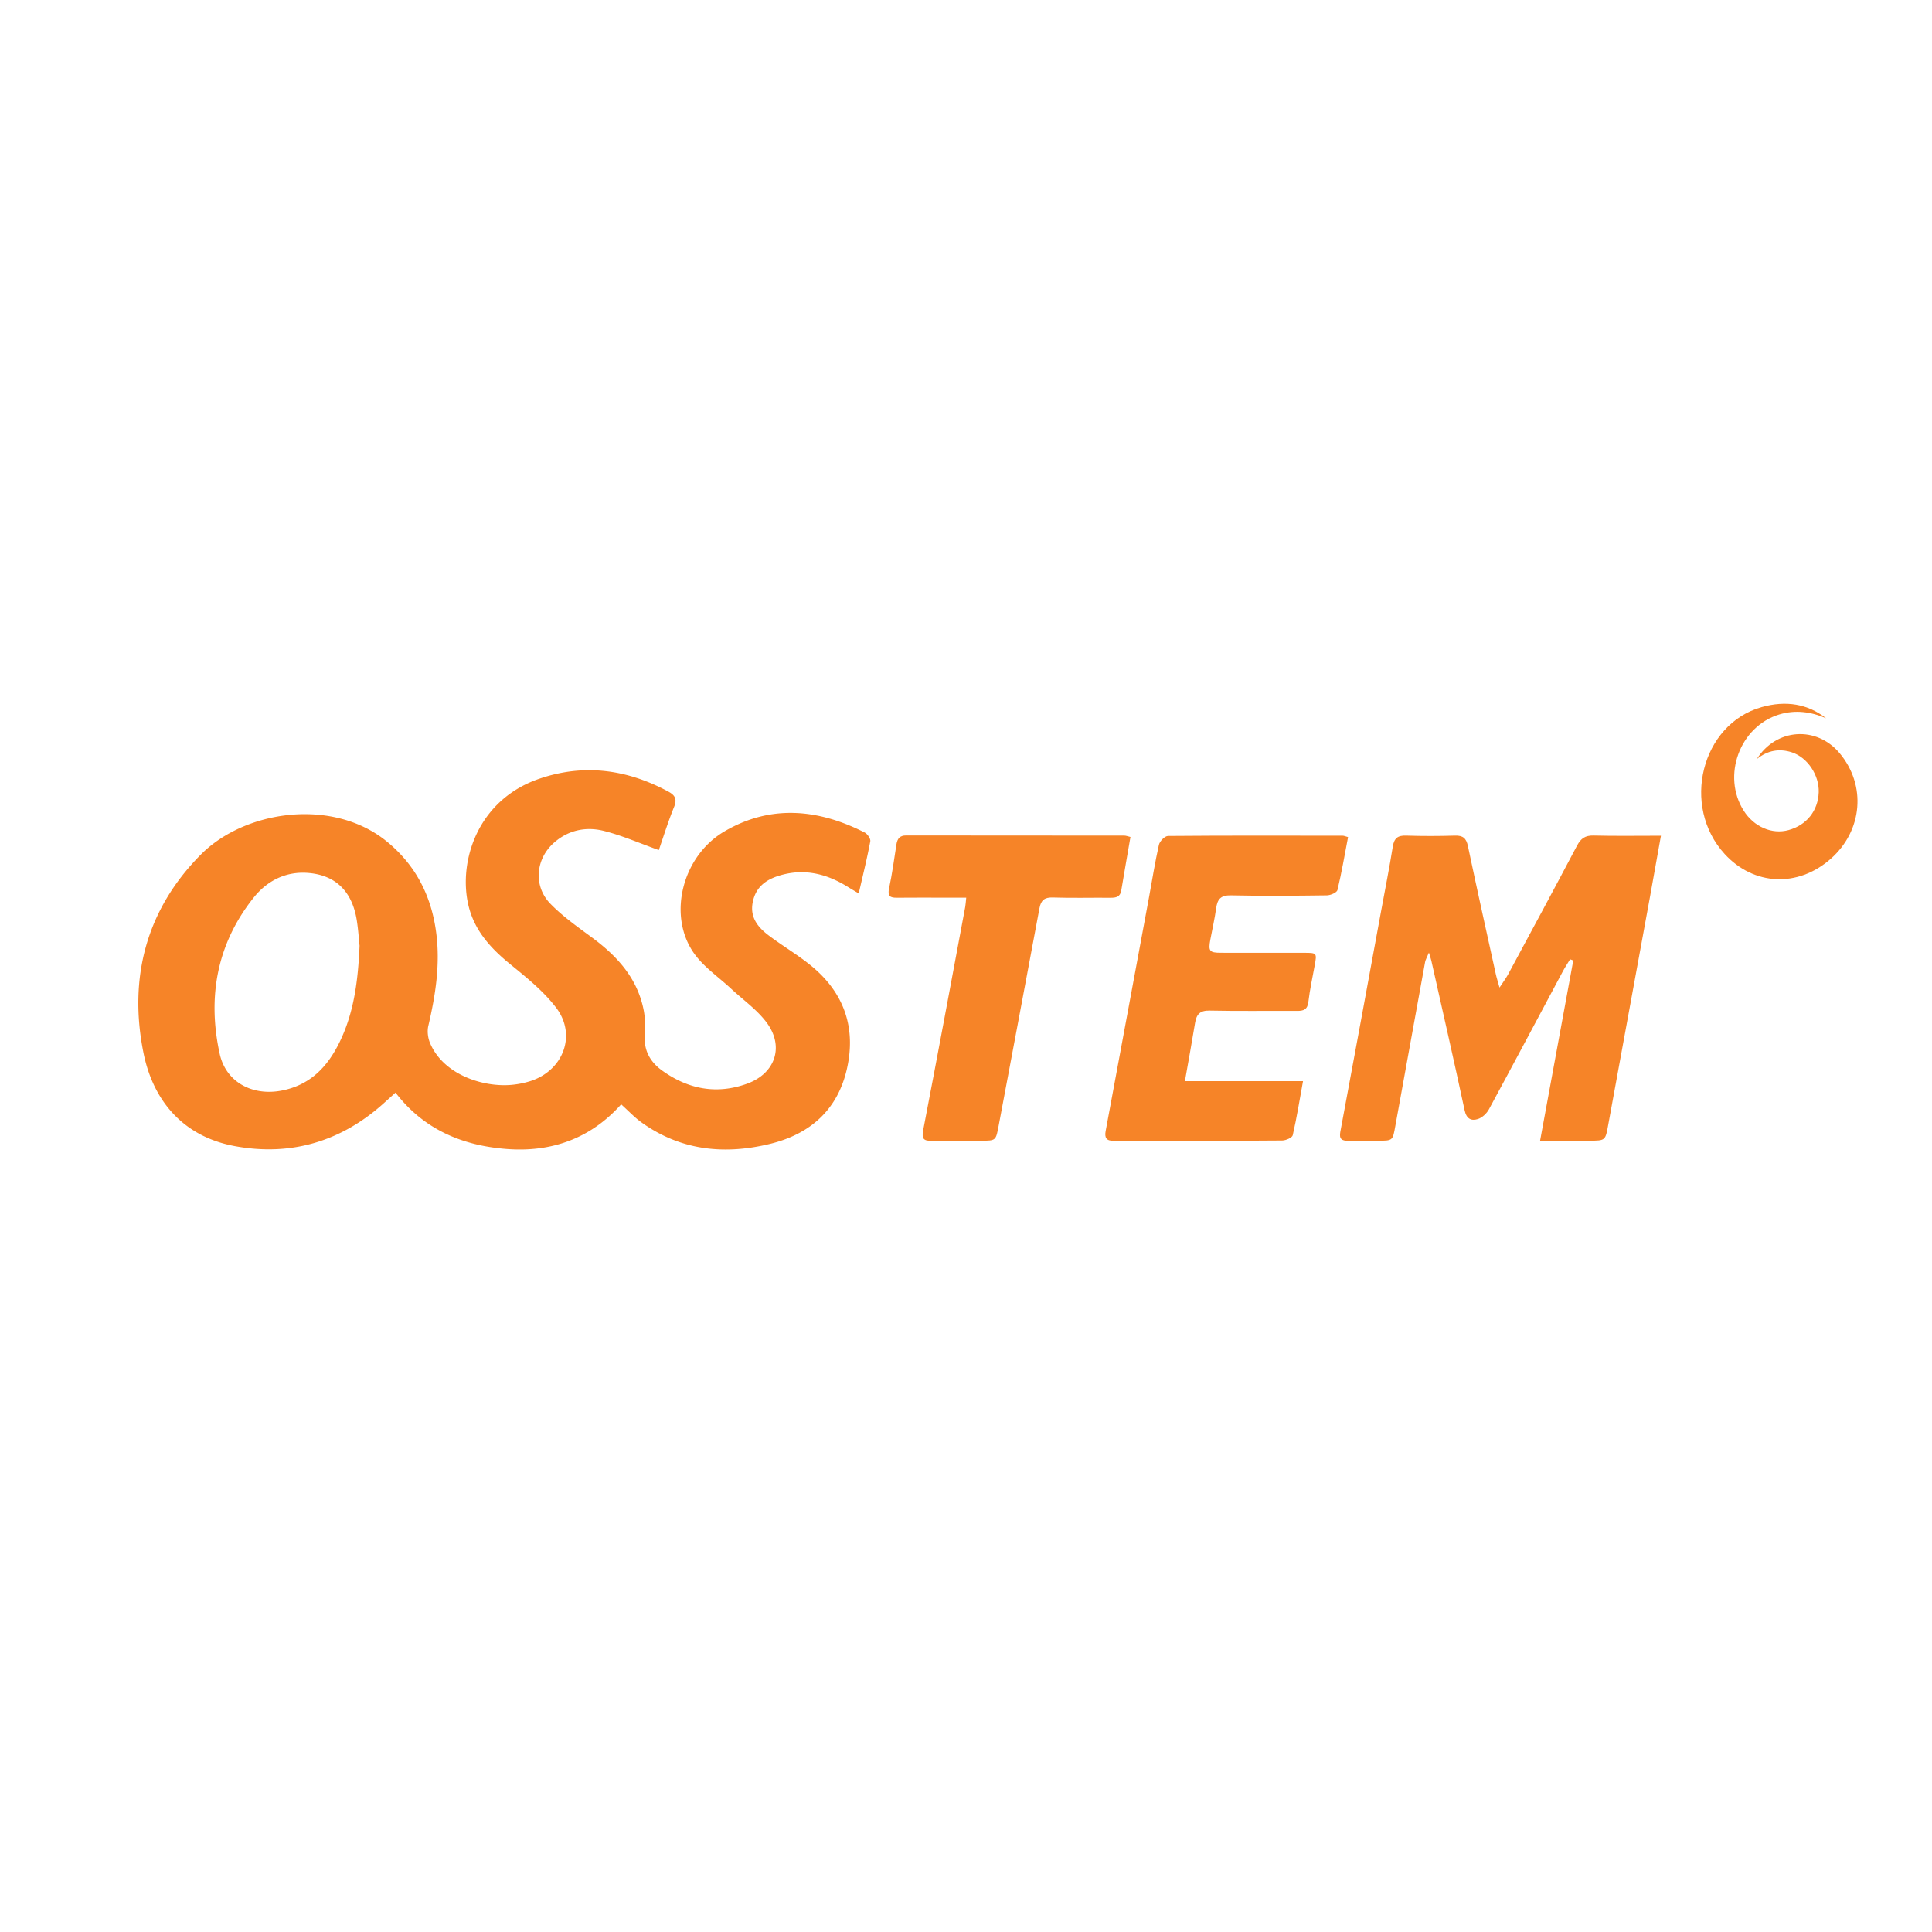 <svg xmlns="http://www.w3.org/2000/svg" id="Layer_1" data-name="Layer 1" viewBox="0 0 2500 2500"><defs><style>.cls-1{fill:#f68428;}</style></defs><g id="vHT1id"><path class="cls-1" d="M852.51,1100c-25.32-9-48-19.07-71.66-24.92-22.57-5.57-45.05-1-63.39,14.87-24.45,21.14-27.74,56.44-5.17,79.61,16.18,16.61,35.64,30.2,54.41,44.09,32.74,24.23,58.65,53.07,66.42,94.47a121.88,121.88,0,0,1,1.31,31.53c-1.55,20.16,7.44,35,22.75,45.9,33.47,23.9,70.17,31,109.5,16.76,36.75-13.33,48.58-48.38,25-79.61-12.48-16.52-30.3-29-45.66-43.34-16.34-15.25-35.8-28.33-48.31-46.26-34-48.73-15-125.21,39.68-157.25,59.75-35,121.28-29.16,181.45,1.41,3.6,1.83,7.94,8.1,7.31,11.44-4.12,22-9.52,43.68-14.95,67.43-5.68-3.4-9.81-5.78-13.84-8.3-25.94-16.21-53.59-23.83-84-16.15-19.28,4.87-34.93,13.95-39.29,35.62-4,19.74,6.65,32.63,20.69,43.22,17.57,13.26,36.71,24.51,53.82,38.31,43.41,35,59.68,80.74,47.17,134.94-12.16,52.65-47.66,83.75-99.08,96.33-59.24,14.48-115.81,8.77-166.72-27.8-8.85-6.36-16.41-14.52-26.17-23.29-39.51,44.29-90.18,62.21-148.07,57.78-56.93-4.36-107-24.85-143.91-72.94-5.5,5-10.15,9.15-14.79,13.35-55.49,50.18-121.14,69.4-193.73,55.76-65.54-12.31-105.07-57.7-117.69-120.91-19.32-96.73,3.52-184.65,74-255.93,57.61-58.29,172-74.13,241.59-16.69,37,30.52,56.95,70,63.2,117,5.47,41.1-.78,81.19-10.16,121.14-1.63,6.91-.5,15.61,2.3,22.24,17.89,42.35,72.64,58.73,110.2,53.45a112.19,112.19,0,0,0,21.41-4.93c41.4-14.48,58-59.72,31.48-94.43-16.39-21.49-38.41-39.13-59.61-56.4-25.67-20.9-46.78-44.25-54.17-77.35-12.48-55.92,12.09-134.89,91.63-162.31,58-20,113.76-12.38,167.28,16.44,8.62,4.65,11.62,9.59,7.6,19.67C864.62,1063,858.51,1082.65,852.51,1100ZM465.28,1223.79c-.88-8.24-1.67-20.6-3.58-32.77-5.85-37.2-27.09-58.67-63.21-61.45-28.49-2.2-52.76,10.07-70.06,31.71-47.75,59.74-60.16,128.61-44.23,202,8,37,42.16,54.94,79.46,48.08,37.53-6.9,60.29-30.94,76-63.37C458,1310.16,463.29,1269.4,465.28,1223.79Z"></path><path class="cls-1" d="M1992.86,1476.07c14.71-79.88,28.83-156.54,42.94-233.2l-4.12-1.56c-3.17,5.26-6.59,10.38-9.48,15.79-31.84,59.52-63.45,119.17-95.63,178.5-2.88,5.31-8.69,10.7-14.27,12.46-8.59,2.7-14.73-.26-17.13-11.52-13.78-64.56-28.54-128.91-43-193.33-.48-2.12-1.24-4.18-3.15-10.54-2.68,6.47-4.41,9.19-4.94,12.13q-19.42,106.14-38.56,212.34c-3.38,18.87-3.09,18.92-22.45,18.93-12.87,0-25.74-.18-38.6.06-8.19.15-11.82-2.36-10.13-11.43q26.55-142.58,52.7-285.23c5.15-27.94,10.73-55.81,15.2-83.86,1.73-10.84,6.28-14.68,17.19-14.31,21.11.7,42.28.65,63.39,0,10.26-.31,14.53,3.42,16.64,13.45,11.62,55.18,23.86,110.22,36,165.3,1,4.71,2.53,9.31,4.9,17.87,5.16-7.9,8.59-12.41,11.25-17.34,29.84-55.38,59.78-110.71,89.09-166.37,5-9.43,10.62-13.23,21.37-13,28.36.71,56.75.24,87.17.24-4.89,27.33-9.38,52.89-14.05,78.41q-27,147.39-54,294.78c-3.87,21.3-3.44,21.38-24.61,21.38Z"></path><path class="cls-1" d="M1533.27,1399H1686.1c-4.46,24.5-8.11,47.44-13.31,70-.75,3.24-8.92,6.75-13.68,6.79-54.69.47-109.38.3-164.07.3-17.93,0-35.86-.28-53.77.1-9.51.21-12.2-3.82-10.55-12.67q28-150.72,55.92-301.47c4.25-23,7.86-46.11,13-68.9,1-4.61,7.63-11.35,11.71-11.39,75.36-.65,150.74-.44,226.11-.34,1.72,0,3.45.86,6.93,1.79-4.43,23.08-8.31,46-13.72,68.5-.8,3.3-8.89,6.81-13.65,6.88-41.35.53-82.73.91-124.07,0-13.24-.3-17.63,4.87-19.25,16.66-1.87,13.6-5,27-7.52,40.54-2.77,15.06-1.22,17.08,13.79,17.11,35.85.1,71.7,0,107.55.05,16.53,0,16.61.24,13.73,16.06s-6.34,31.49-8.22,47.39c-1.17,9.89-6,11.77-14.65,11.7-37.68-.26-75.38.44-113.05-.41-12.53-.28-17.12,4.79-18.93,16C1542.46,1347.88,1538,1372.07,1533.27,1399Z"></path><path class="cls-1" d="M1462.81,1083.05c-4,23.4-8.11,46.27-11.89,69.19-1.39,8.41-6.75,9.55-14,9.48-24.8-.23-49.63.49-74.41-.34-10.93-.37-15.5,3.45-17.44,13.88-17.41,93.7-35.18,187.33-52.73,281-3.7,19.76-3.46,19.81-23,19.81-21.13,0-42.27-.28-63.39.12-10.15.2-13.61-2-11.4-13.51,18.56-96.28,36.42-192.69,54.45-289.08.57-3.07.69-6.22,1.31-12H1224c-21.13,0-42.26-.17-63.39.07-8.85.1-12.33-2-10.15-12.13,4-18.78,6.58-37.89,9.54-56.9,1.14-7.36,4.26-11.54,12.47-11.53q141.27.19,282.54.18C1457.16,1081.33,1459.33,1082.26,1462.81,1083.05Z"></path><path class="cls-1" d="M2273.33,982.19c24.92-39.8,77.24-43.29,107.09-7.63,34.91,41.69,29.87,100.49-11.72,137-42.35,37.14-99.26,34.52-136.83-6.3-57-62-30.42-168.24,47.66-190.25,31.54-8.89,59.71-4.21,83.4,14.41-19.67-8.53-40-11.1-60.49-4.92-51.25,15.46-74.71,79.51-46,124.68,13.17,20.75,36.49,30.84,57.81,25,23.42-6.37,38.35-25,39.17-49,.75-22-14.35-44.85-34.52-51.57Q2294.14,965.43,2273.33,982.19Z"></path></g></svg>